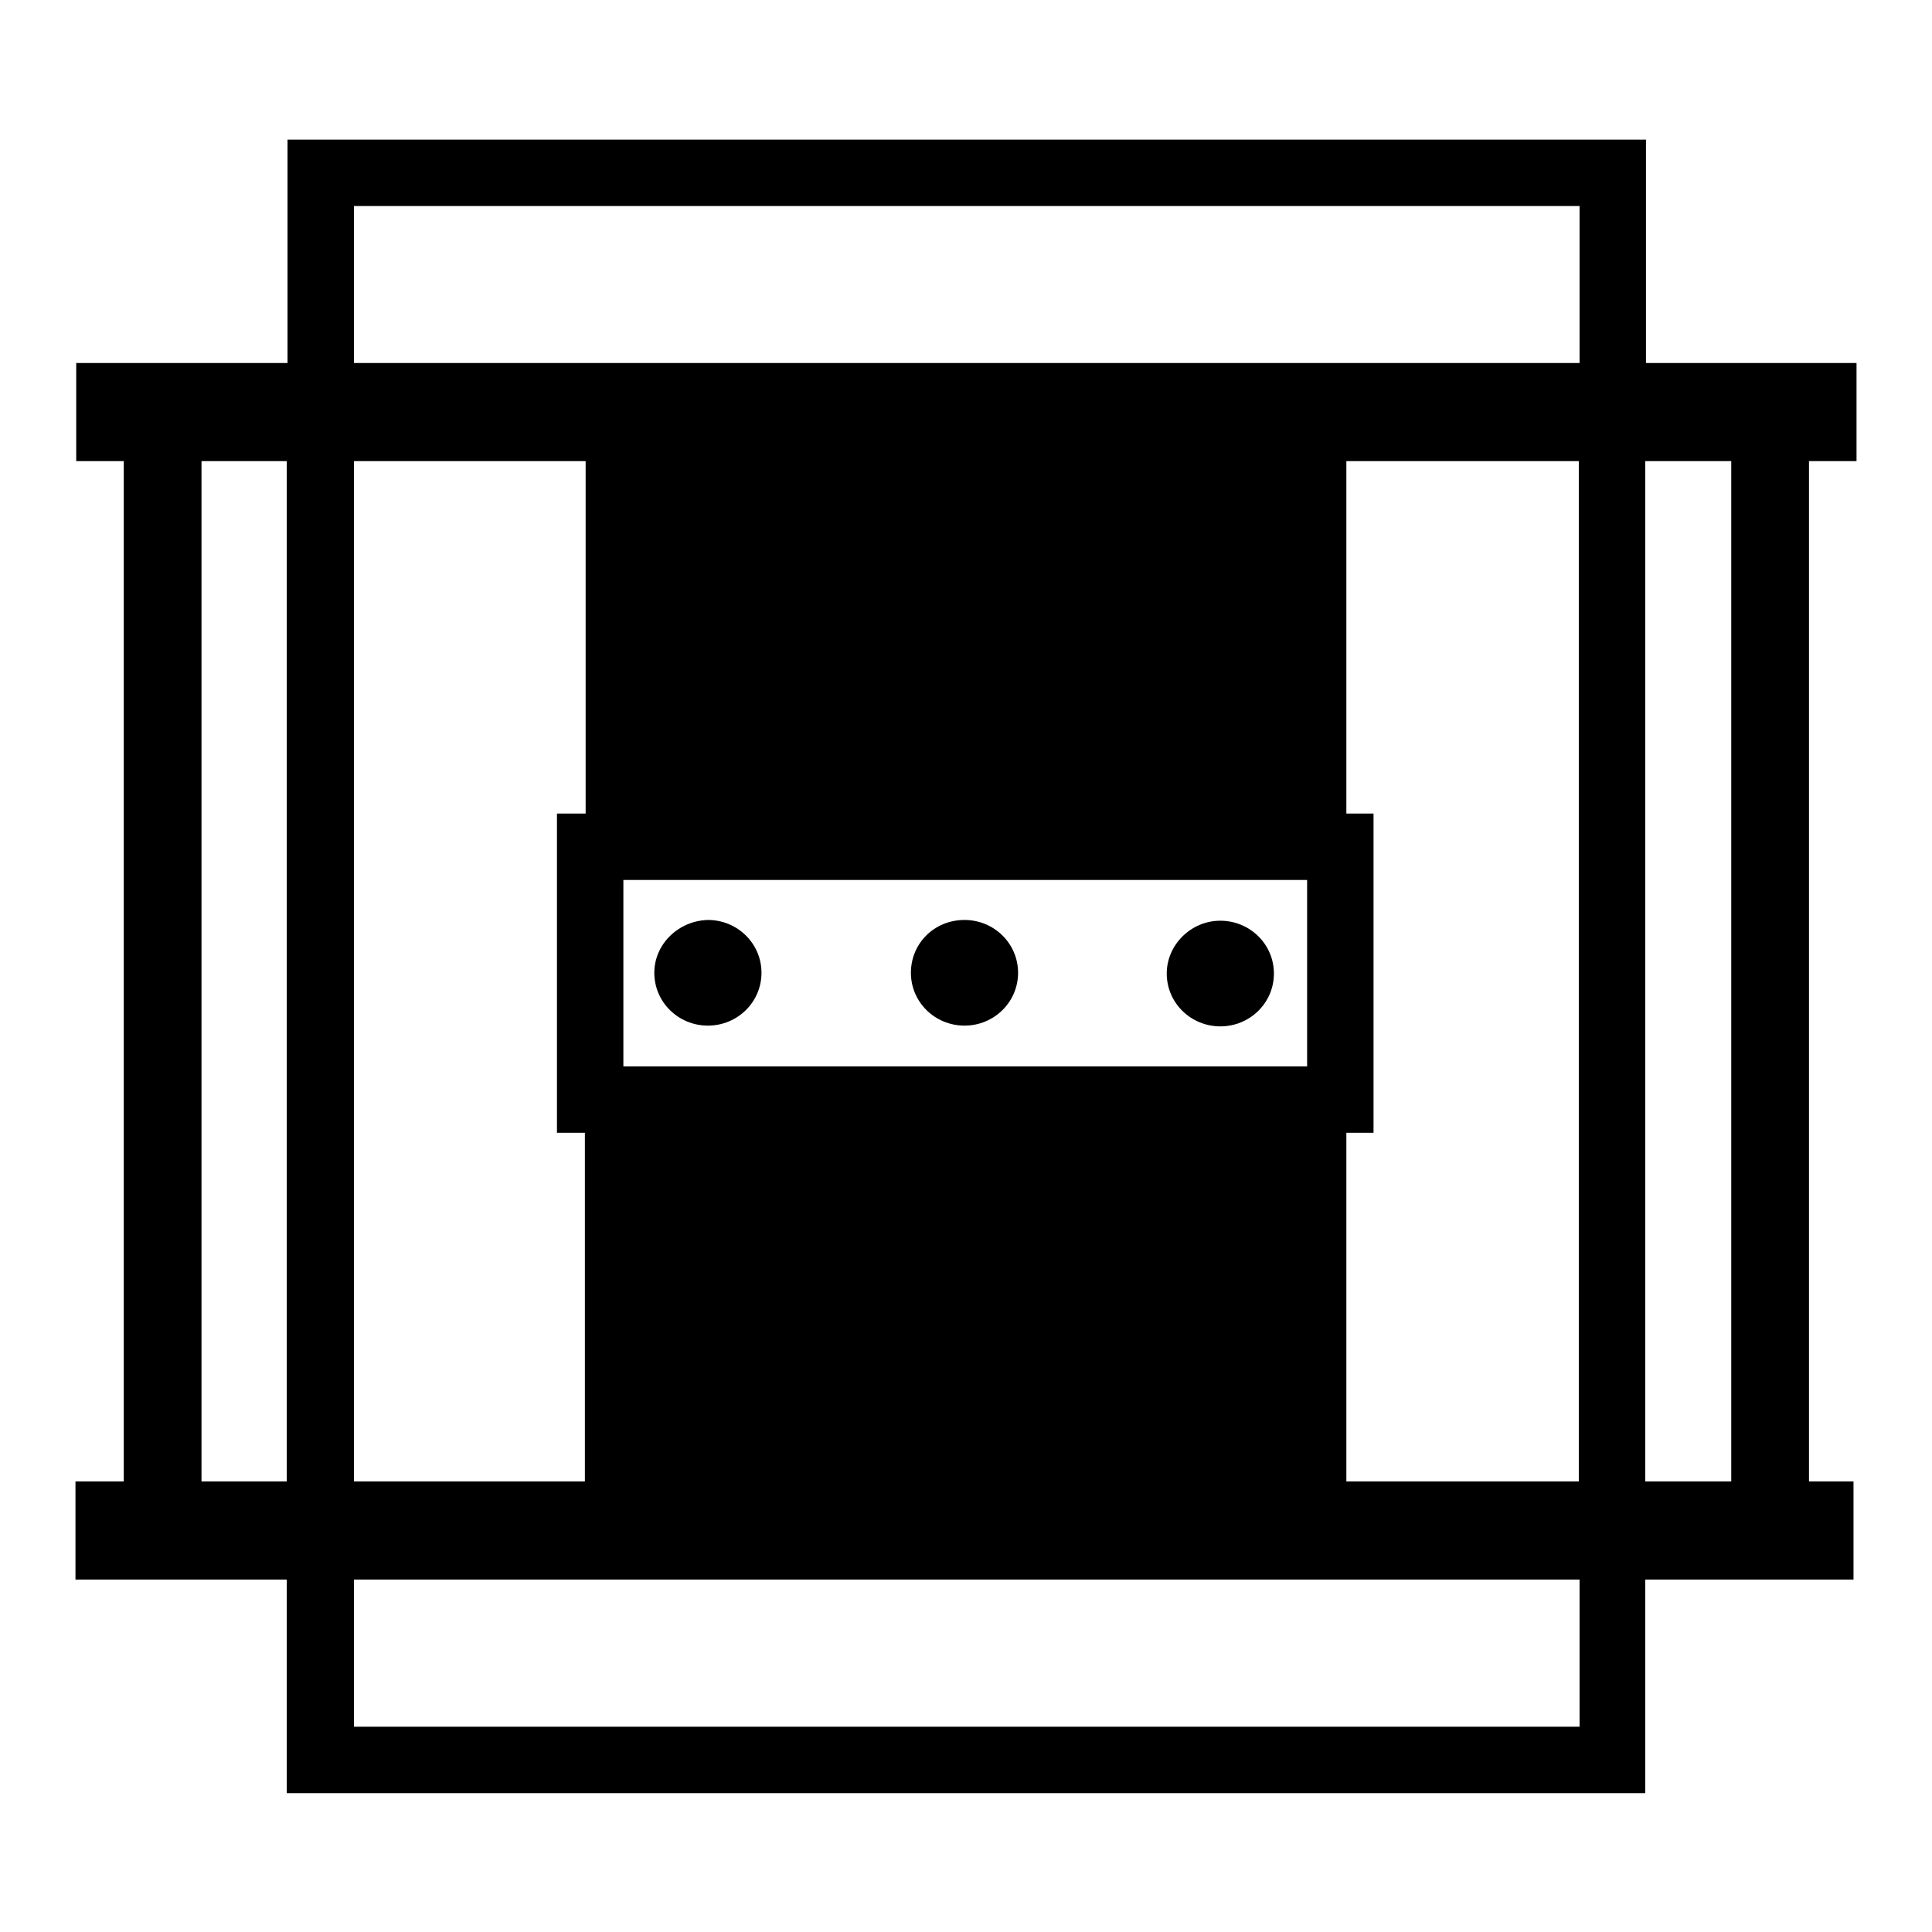 <?xml version="1.0" encoding="utf-8"?>
<!-- Svg Vector Icons : http://www.onlinewebfonts.com/icon -->
<!DOCTYPE svg PUBLIC "-//W3C//DTD SVG 1.1//EN" "http://www.w3.org/Graphics/SVG/1.1/DTD/svg11.dtd">
<svg version="1.1" xmlns="http://www.w3.org/2000/svg" xmlns:xlink="http://www.w3.org/1999/xlink" x="0px" y="0px" viewBox="0 0 256 256" enable-background="new 0 0 256 256" xml:space="preserve">
<g><g><path fill="#000000" d="M246,61.1v-13h-27.9V18.5h-180v29.6H10.1v13h6.3v135.2H10v13h28v28.3h180v-28.3h27.6v-13h-5.9V61.1H246z M46.9,27.3h162.4v20.8H46.9V27.3z M82.6,141.3v-24.7h90.6v24.7H82.6L82.6,141.3z M73.8,107.8v42.3h3.7v46.2H46.9V61.1h30.7v46.7H73.8L73.8,107.8z M178.4,150.1h3.6v-42.3h-3.6V61.1h30.8v135.2h-30.8V150.1L178.4,150.1z M26.7,196.3V61.1H38v135.2H26.7z M209.3,228.8H46.9v-19.5h162.4V228.8L209.3,228.8z M229.4,196.3h-11.4V61.1h11.4V196.3z"/><path fill="#000000" d="M86.7,128.9c0,3.9,3.2,7,7.1,7c3.9,0,7.1-3.1,7.1-7c0-3.9-3.2-7-7.1-7C89.9,122,86.7,125.1,86.7,128.9z"/><path fill="#000000" d="M120.7,128.9c0,3.9,3.2,7,7.1,7c3.9,0,7.1-3.1,7.1-7c0-3.9-3.2-7-7.1-7C123.8,121.9,120.7,125,120.7,128.9z"/><path fill="#000000" d="M154.6,129c0,3.9,3.2,7,7.1,7c3.9,0,7.1-3.1,7.1-7c0-3.9-3.2-7-7.1-7C157.8,122,154.6,125.2,154.6,129z"/></g></g>
</svg>